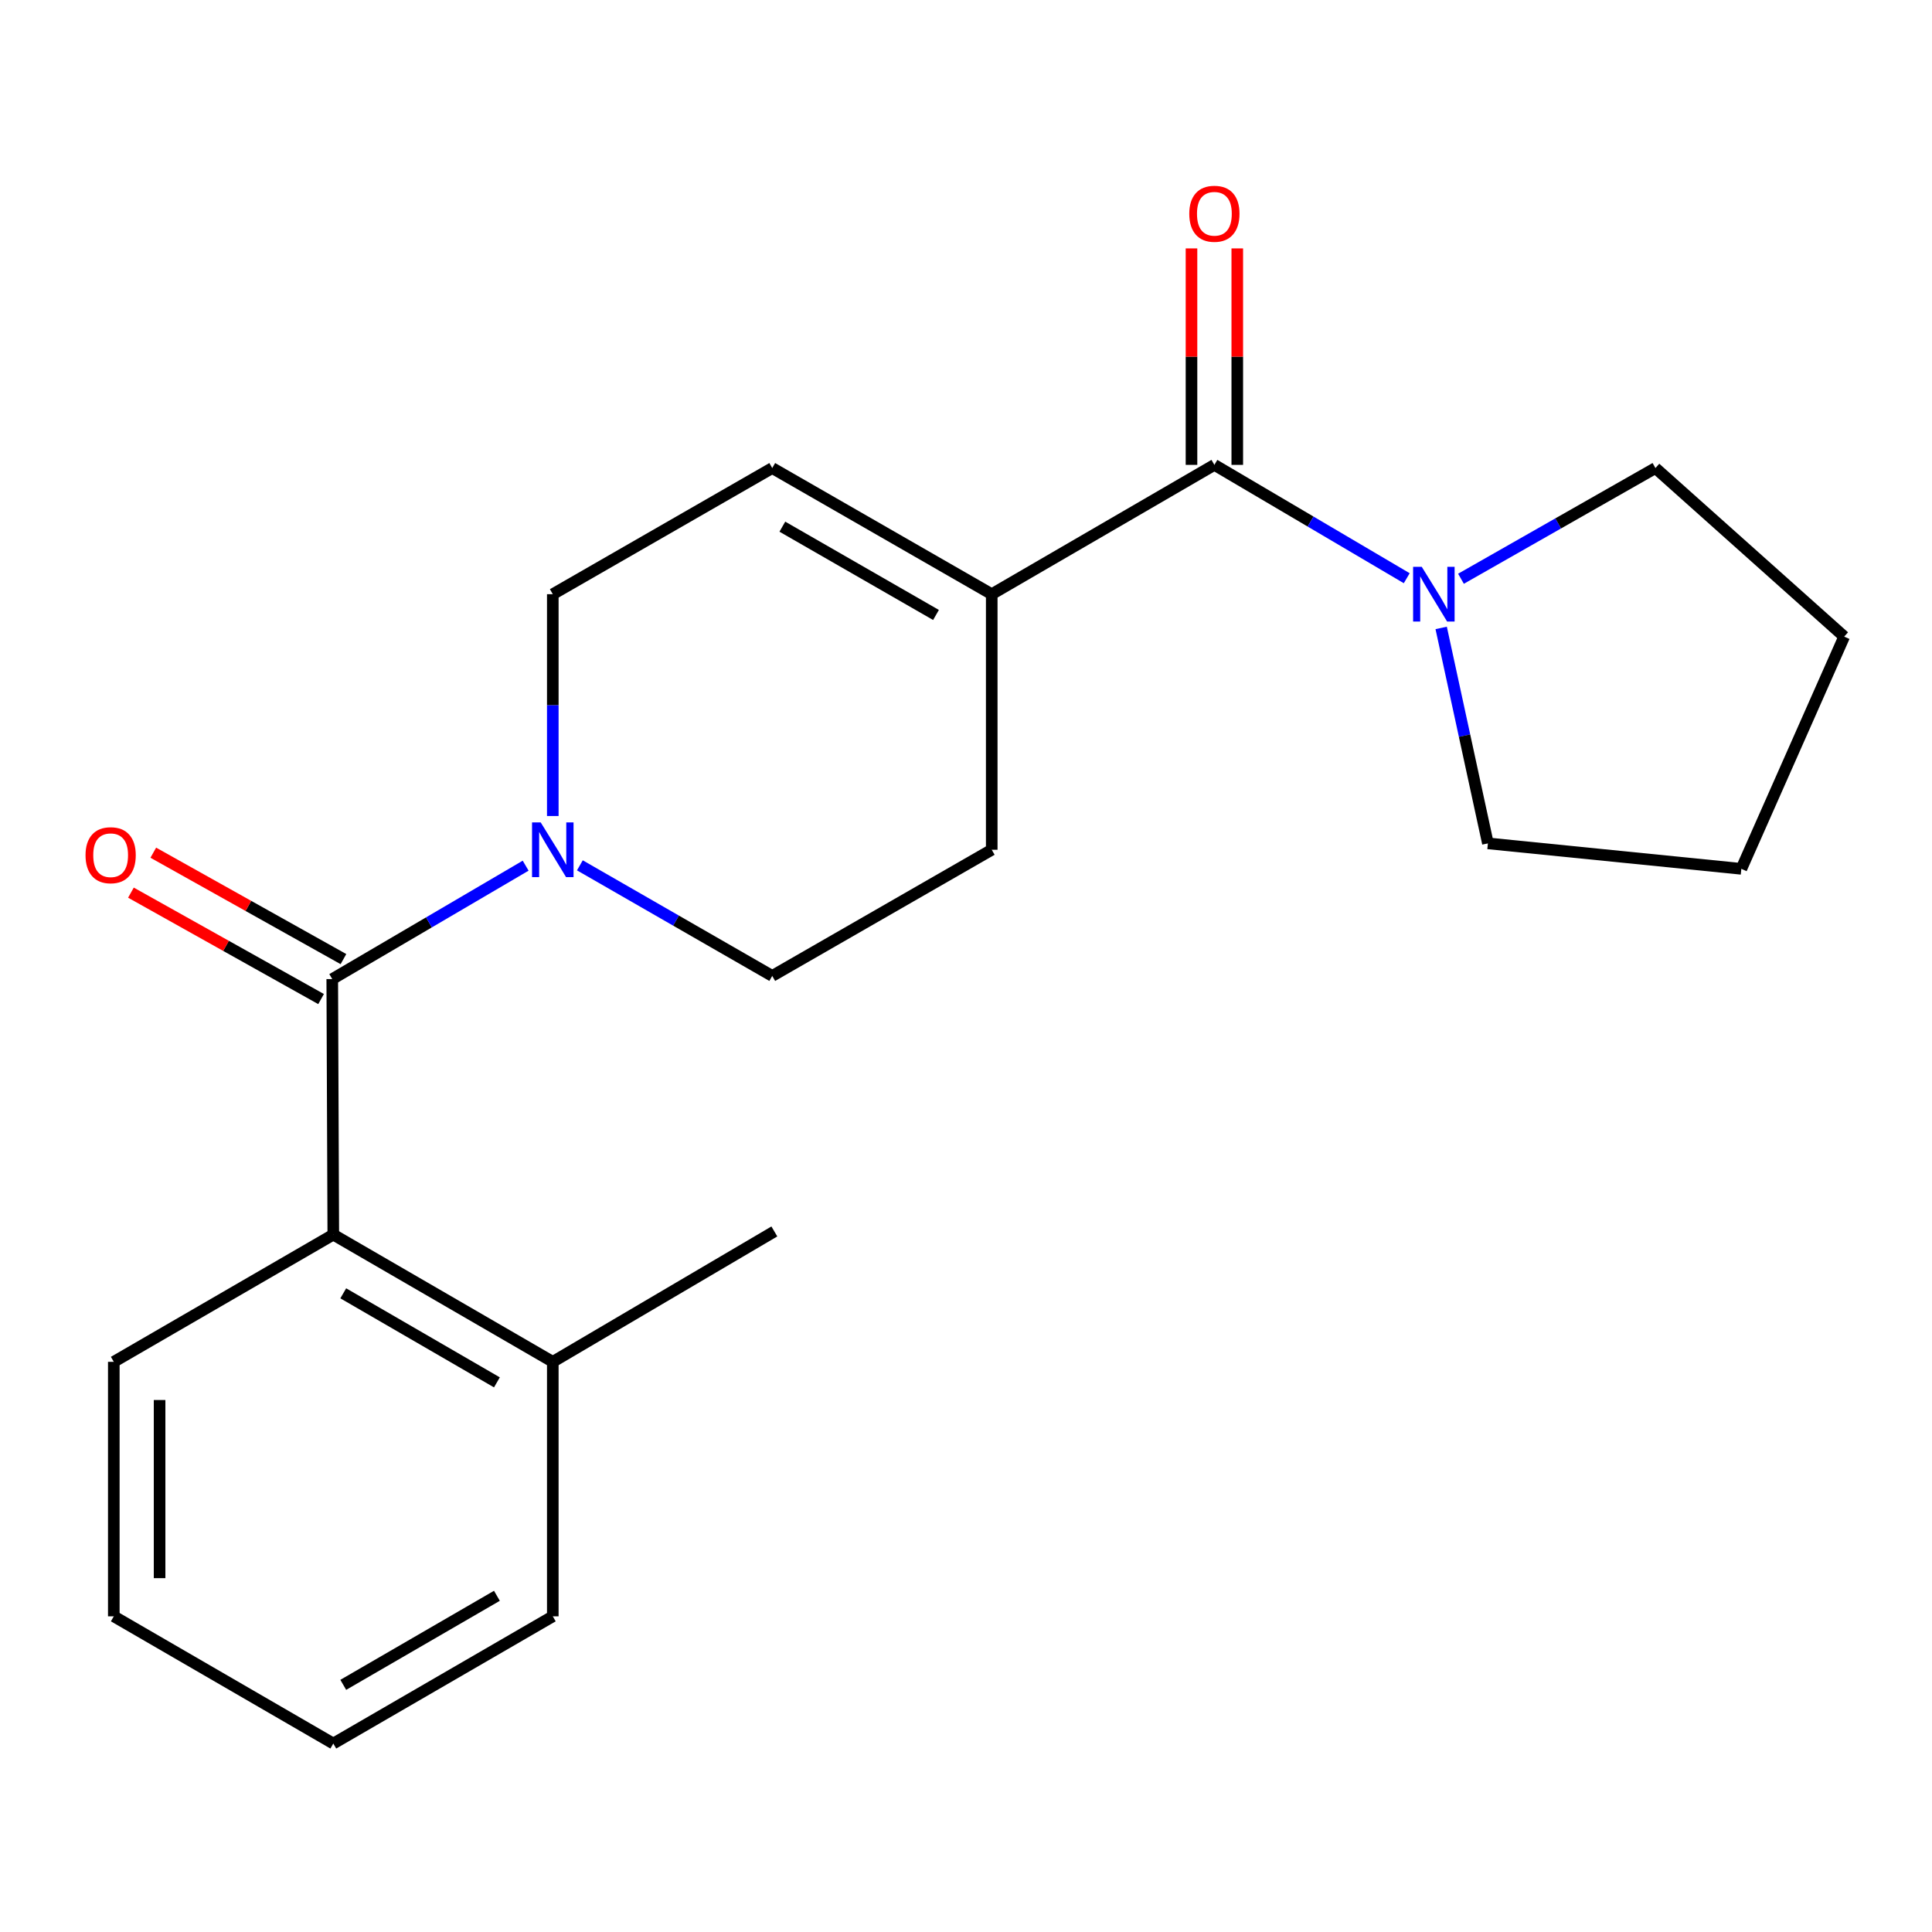 <?xml version='1.0' encoding='iso-8859-1'?>
<svg version='1.1' baseProfile='full'
              xmlns='http://www.w3.org/2000/svg'
                      xmlns:rdkit='http://www.rdkit.org/xml'
                      xmlns:xlink='http://www.w3.org/1999/xlink'
                  xml:space='preserve'
width='1000px' height='1000px' viewBox='0 0 1000 1000'>
<!-- END OF HEADER -->
<rect style='opacity:1.0;fill:#FFFFFF;stroke:none' width='1000' height='1000' x='0' y='0'> </rect>
<path class='bond-1' d='M 171.974,506.771 L 222.026,477.422' style='fill:none;fill-rule:evenodd;stroke:#000000;stroke-width:6px;stroke-linecap:butt;stroke-linejoin:miter;stroke-opacity:1' />
<path class='bond-1' d='M 222.026,477.422 L 272.077,448.072' style='fill:none;fill-rule:evenodd;stroke:#0000FF;stroke-width:6px;stroke-linecap:butt;stroke-linejoin:miter;stroke-opacity:1' />
<path class='bond-4' d='M 171.974,506.771 L 172.514,639.039' style='fill:none;fill-rule:evenodd;stroke:#000000;stroke-width:6px;stroke-linecap:butt;stroke-linejoin:miter;stroke-opacity:1' />
<path class='bond-7' d='M 177.762,496.431 L 128.553,468.89' style='fill:none;fill-rule:evenodd;stroke:#000000;stroke-width:6px;stroke-linecap:butt;stroke-linejoin:miter;stroke-opacity:1' />
<path class='bond-7' d='M 128.553,468.89 L 79.344,441.348' style='fill:none;fill-rule:evenodd;stroke:#FF0000;stroke-width:6px;stroke-linecap:butt;stroke-linejoin:miter;stroke-opacity:1' />
<path class='bond-7' d='M 166.187,517.112 L 116.978,489.57' style='fill:none;fill-rule:evenodd;stroke:#000000;stroke-width:6px;stroke-linecap:butt;stroke-linejoin:miter;stroke-opacity:1' />
<path class='bond-7' d='M 116.978,489.57 L 67.77,462.028' style='fill:none;fill-rule:evenodd;stroke:#FF0000;stroke-width:6px;stroke-linecap:butt;stroke-linejoin:miter;stroke-opacity:1' />
<path class='bond-0' d='M 628.564,240.617 L 513.321,307.554' style='fill:none;fill-rule:evenodd;stroke:#000000;stroke-width:6px;stroke-linecap:butt;stroke-linejoin:miter;stroke-opacity:1' />
<path class='bond-3' d='M 628.564,240.617 L 678.345,269.95' style='fill:none;fill-rule:evenodd;stroke:#000000;stroke-width:6px;stroke-linecap:butt;stroke-linejoin:miter;stroke-opacity:1' />
<path class='bond-3' d='M 678.345,269.95 L 728.126,299.283' style='fill:none;fill-rule:evenodd;stroke:#0000FF;stroke-width:6px;stroke-linecap:butt;stroke-linejoin:miter;stroke-opacity:1' />
<path class='bond-9' d='M 640.414,240.617 L 640.414,184.595' style='fill:none;fill-rule:evenodd;stroke:#000000;stroke-width:6px;stroke-linecap:butt;stroke-linejoin:miter;stroke-opacity:1' />
<path class='bond-9' d='M 640.414,184.595 L 640.414,128.573' style='fill:none;fill-rule:evenodd;stroke:#FF0000;stroke-width:6px;stroke-linecap:butt;stroke-linejoin:miter;stroke-opacity:1' />
<path class='bond-9' d='M 616.715,240.617 L 616.715,184.595' style='fill:none;fill-rule:evenodd;stroke:#000000;stroke-width:6px;stroke-linecap:butt;stroke-linejoin:miter;stroke-opacity:1' />
<path class='bond-9' d='M 616.715,184.595 L 616.715,128.573' style='fill:none;fill-rule:evenodd;stroke:#FF0000;stroke-width:6px;stroke-linecap:butt;stroke-linejoin:miter;stroke-opacity:1' />
<path class='bond-6' d='M 286.125,422.367 L 286.125,364.961' style='fill:none;fill-rule:evenodd;stroke:#0000FF;stroke-width:6px;stroke-linecap:butt;stroke-linejoin:miter;stroke-opacity:1' />
<path class='bond-6' d='M 286.125,364.961 L 286.125,307.554' style='fill:none;fill-rule:evenodd;stroke:#000000;stroke-width:6px;stroke-linecap:butt;stroke-linejoin:miter;stroke-opacity:1' />
<path class='bond-8' d='M 300.141,447.893 L 349.925,476.516' style='fill:none;fill-rule:evenodd;stroke:#0000FF;stroke-width:6px;stroke-linecap:butt;stroke-linejoin:miter;stroke-opacity:1' />
<path class='bond-8' d='M 349.925,476.516 L 399.71,505.139' style='fill:none;fill-rule:evenodd;stroke:#000000;stroke-width:6px;stroke-linecap:butt;stroke-linejoin:miter;stroke-opacity:1' />
<path class='bond-2' d='M 513.321,307.554 L 513.321,439.835' style='fill:none;fill-rule:evenodd;stroke:#000000;stroke-width:6px;stroke-linecap:butt;stroke-linejoin:miter;stroke-opacity:1' />
<path class='bond-21' d='M 513.321,307.554 L 399.71,242.263' style='fill:none;fill-rule:evenodd;stroke:#000000;stroke-width:6px;stroke-linecap:butt;stroke-linejoin:miter;stroke-opacity:1' />
<path class='bond-21' d='M 484.47,318.308 L 404.943,272.604' style='fill:none;fill-rule:evenodd;stroke:#000000;stroke-width:6px;stroke-linecap:butt;stroke-linejoin:miter;stroke-opacity:1' />
<path class='bond-12' d='M 745.949,325.013 L 758.045,380.772' style='fill:none;fill-rule:evenodd;stroke:#0000FF;stroke-width:6px;stroke-linecap:butt;stroke-linejoin:miter;stroke-opacity:1' />
<path class='bond-12' d='M 758.045,380.772 L 770.14,436.53' style='fill:none;fill-rule:evenodd;stroke:#000000;stroke-width:6px;stroke-linecap:butt;stroke-linejoin:miter;stroke-opacity:1' />
<path class='bond-13' d='M 756.201,299.562 L 806.527,270.912' style='fill:none;fill-rule:evenodd;stroke:#0000FF;stroke-width:6px;stroke-linecap:butt;stroke-linejoin:miter;stroke-opacity:1' />
<path class='bond-13' d='M 806.527,270.912 L 856.852,242.263' style='fill:none;fill-rule:evenodd;stroke:#000000;stroke-width:6px;stroke-linecap:butt;stroke-linejoin:miter;stroke-opacity:1' />
<path class='bond-11' d='M 172.514,639.039 L 286.125,704.883' style='fill:none;fill-rule:evenodd;stroke:#000000;stroke-width:6px;stroke-linecap:butt;stroke-linejoin:miter;stroke-opacity:1' />
<path class='bond-11' d='M 177.672,669.42 L 257.2,715.511' style='fill:none;fill-rule:evenodd;stroke:#000000;stroke-width:6px;stroke-linecap:butt;stroke-linejoin:miter;stroke-opacity:1' />
<path class='bond-14' d='M 172.514,639.039 L 58.903,704.883' style='fill:none;fill-rule:evenodd;stroke:#000000;stroke-width:6px;stroke-linecap:butt;stroke-linejoin:miter;stroke-opacity:1' />
<path class='bond-5' d='M 399.71,242.263 L 286.125,307.554' style='fill:none;fill-rule:evenodd;stroke:#000000;stroke-width:6px;stroke-linecap:butt;stroke-linejoin:miter;stroke-opacity:1' />
<path class='bond-10' d='M 399.71,505.139 L 513.321,439.835' style='fill:none;fill-rule:evenodd;stroke:#000000;stroke-width:6px;stroke-linecap:butt;stroke-linejoin:miter;stroke-opacity:1' />
<path class='bond-15' d='M 286.125,704.883 L 400.803,637.393' style='fill:none;fill-rule:evenodd;stroke:#000000;stroke-width:6px;stroke-linecap:butt;stroke-linejoin:miter;stroke-opacity:1' />
<path class='bond-16' d='M 286.125,704.883 L 286.125,836.61' style='fill:none;fill-rule:evenodd;stroke:#000000;stroke-width:6px;stroke-linecap:butt;stroke-linejoin:miter;stroke-opacity:1' />
<path class='bond-17' d='M 770.14,436.53 L 901.315,449.709' style='fill:none;fill-rule:evenodd;stroke:#000000;stroke-width:6px;stroke-linecap:butt;stroke-linejoin:miter;stroke-opacity:1' />
<path class='bond-18' d='M 856.852,242.263 L 954.545,329.515' style='fill:none;fill-rule:evenodd;stroke:#000000;stroke-width:6px;stroke-linecap:butt;stroke-linejoin:miter;stroke-opacity:1' />
<path class='bond-19' d='M 58.903,704.883 L 58.903,836.61' style='fill:none;fill-rule:evenodd;stroke:#000000;stroke-width:6px;stroke-linecap:butt;stroke-linejoin:miter;stroke-opacity:1' />
<path class='bond-19' d='M 82.603,724.642 L 82.603,816.851' style='fill:none;fill-rule:evenodd;stroke:#000000;stroke-width:6px;stroke-linecap:butt;stroke-linejoin:miter;stroke-opacity:1' />
<path class='bond-22' d='M 286.125,836.61 L 172.514,902.454' style='fill:none;fill-rule:evenodd;stroke:#000000;stroke-width:6px;stroke-linecap:butt;stroke-linejoin:miter;stroke-opacity:1' />
<path class='bond-22' d='M 257.2,825.982 L 177.672,872.073' style='fill:none;fill-rule:evenodd;stroke:#000000;stroke-width:6px;stroke-linecap:butt;stroke-linejoin:miter;stroke-opacity:1' />
<path class='bond-23' d='M 901.315,449.709 L 954.545,329.515' style='fill:none;fill-rule:evenodd;stroke:#000000;stroke-width:6px;stroke-linecap:butt;stroke-linejoin:miter;stroke-opacity:1' />
<path class='bond-20' d='M 58.903,836.61 L 172.514,902.454' style='fill:none;fill-rule:evenodd;stroke:#000000;stroke-width:6px;stroke-linecap:butt;stroke-linejoin:miter;stroke-opacity:1' />
<path  class='atom-2' d='M 279.865 425.675
L 289.145 440.675
Q 290.065 442.155, 291.545 444.835
Q 293.025 447.515, 293.105 447.675
L 293.105 425.675
L 296.865 425.675
L 296.865 453.995
L 292.985 453.995
L 283.025 437.595
Q 281.865 435.675, 280.625 433.475
Q 279.425 431.275, 279.065 430.595
L 279.065 453.995
L 275.385 453.995
L 275.385 425.675
L 279.865 425.675
' fill='#0000FF'/>
<path  class='atom-4' d='M 735.902 293.394
L 745.182 308.394
Q 746.102 309.874, 747.582 312.554
Q 749.062 315.234, 749.142 315.394
L 749.142 293.394
L 752.902 293.394
L 752.902 321.714
L 749.022 321.714
L 739.062 305.314
Q 737.902 303.394, 736.662 301.194
Q 735.462 298.994, 735.102 298.314
L 735.102 321.714
L 731.422 321.714
L 731.422 293.394
L 735.902 293.394
' fill='#0000FF'/>
<path  class='atom-8' d='M 44.271 442.653
Q 44.271 435.853, 47.631 432.053
Q 50.991 428.253, 57.271 428.253
Q 63.551 428.253, 66.911 432.053
Q 70.271 435.853, 70.271 442.653
Q 70.271 449.533, 66.871 453.453
Q 63.471 457.333, 57.271 457.333
Q 51.031 457.333, 47.631 453.453
Q 44.271 449.573, 44.271 442.653
M 57.271 454.133
Q 61.591 454.133, 63.911 451.253
Q 66.271 448.333, 66.271 442.653
Q 66.271 437.093, 63.911 434.293
Q 61.591 431.453, 57.271 431.453
Q 52.951 431.453, 50.591 434.253
Q 48.271 437.053, 48.271 442.653
Q 48.271 448.373, 50.591 451.253
Q 52.951 454.133, 57.271 454.133
' fill='#FF0000'/>
<path  class='atom-10' d='M 615.564 110.642
Q 615.564 103.842, 618.924 100.042
Q 622.284 96.242, 628.564 96.242
Q 634.844 96.242, 638.204 100.042
Q 641.564 103.842, 641.564 110.642
Q 641.564 117.522, 638.164 121.442
Q 634.764 125.322, 628.564 125.322
Q 622.324 125.322, 618.924 121.442
Q 615.564 117.562, 615.564 110.642
M 628.564 122.122
Q 632.884 122.122, 635.204 119.242
Q 637.564 116.322, 637.564 110.642
Q 637.564 105.082, 635.204 102.282
Q 632.884 99.442, 628.564 99.442
Q 624.244 99.442, 621.884 102.242
Q 619.564 105.042, 619.564 110.642
Q 619.564 116.362, 621.884 119.242
Q 624.244 122.122, 628.564 122.122
' fill='#FF0000'/>
</svg>
